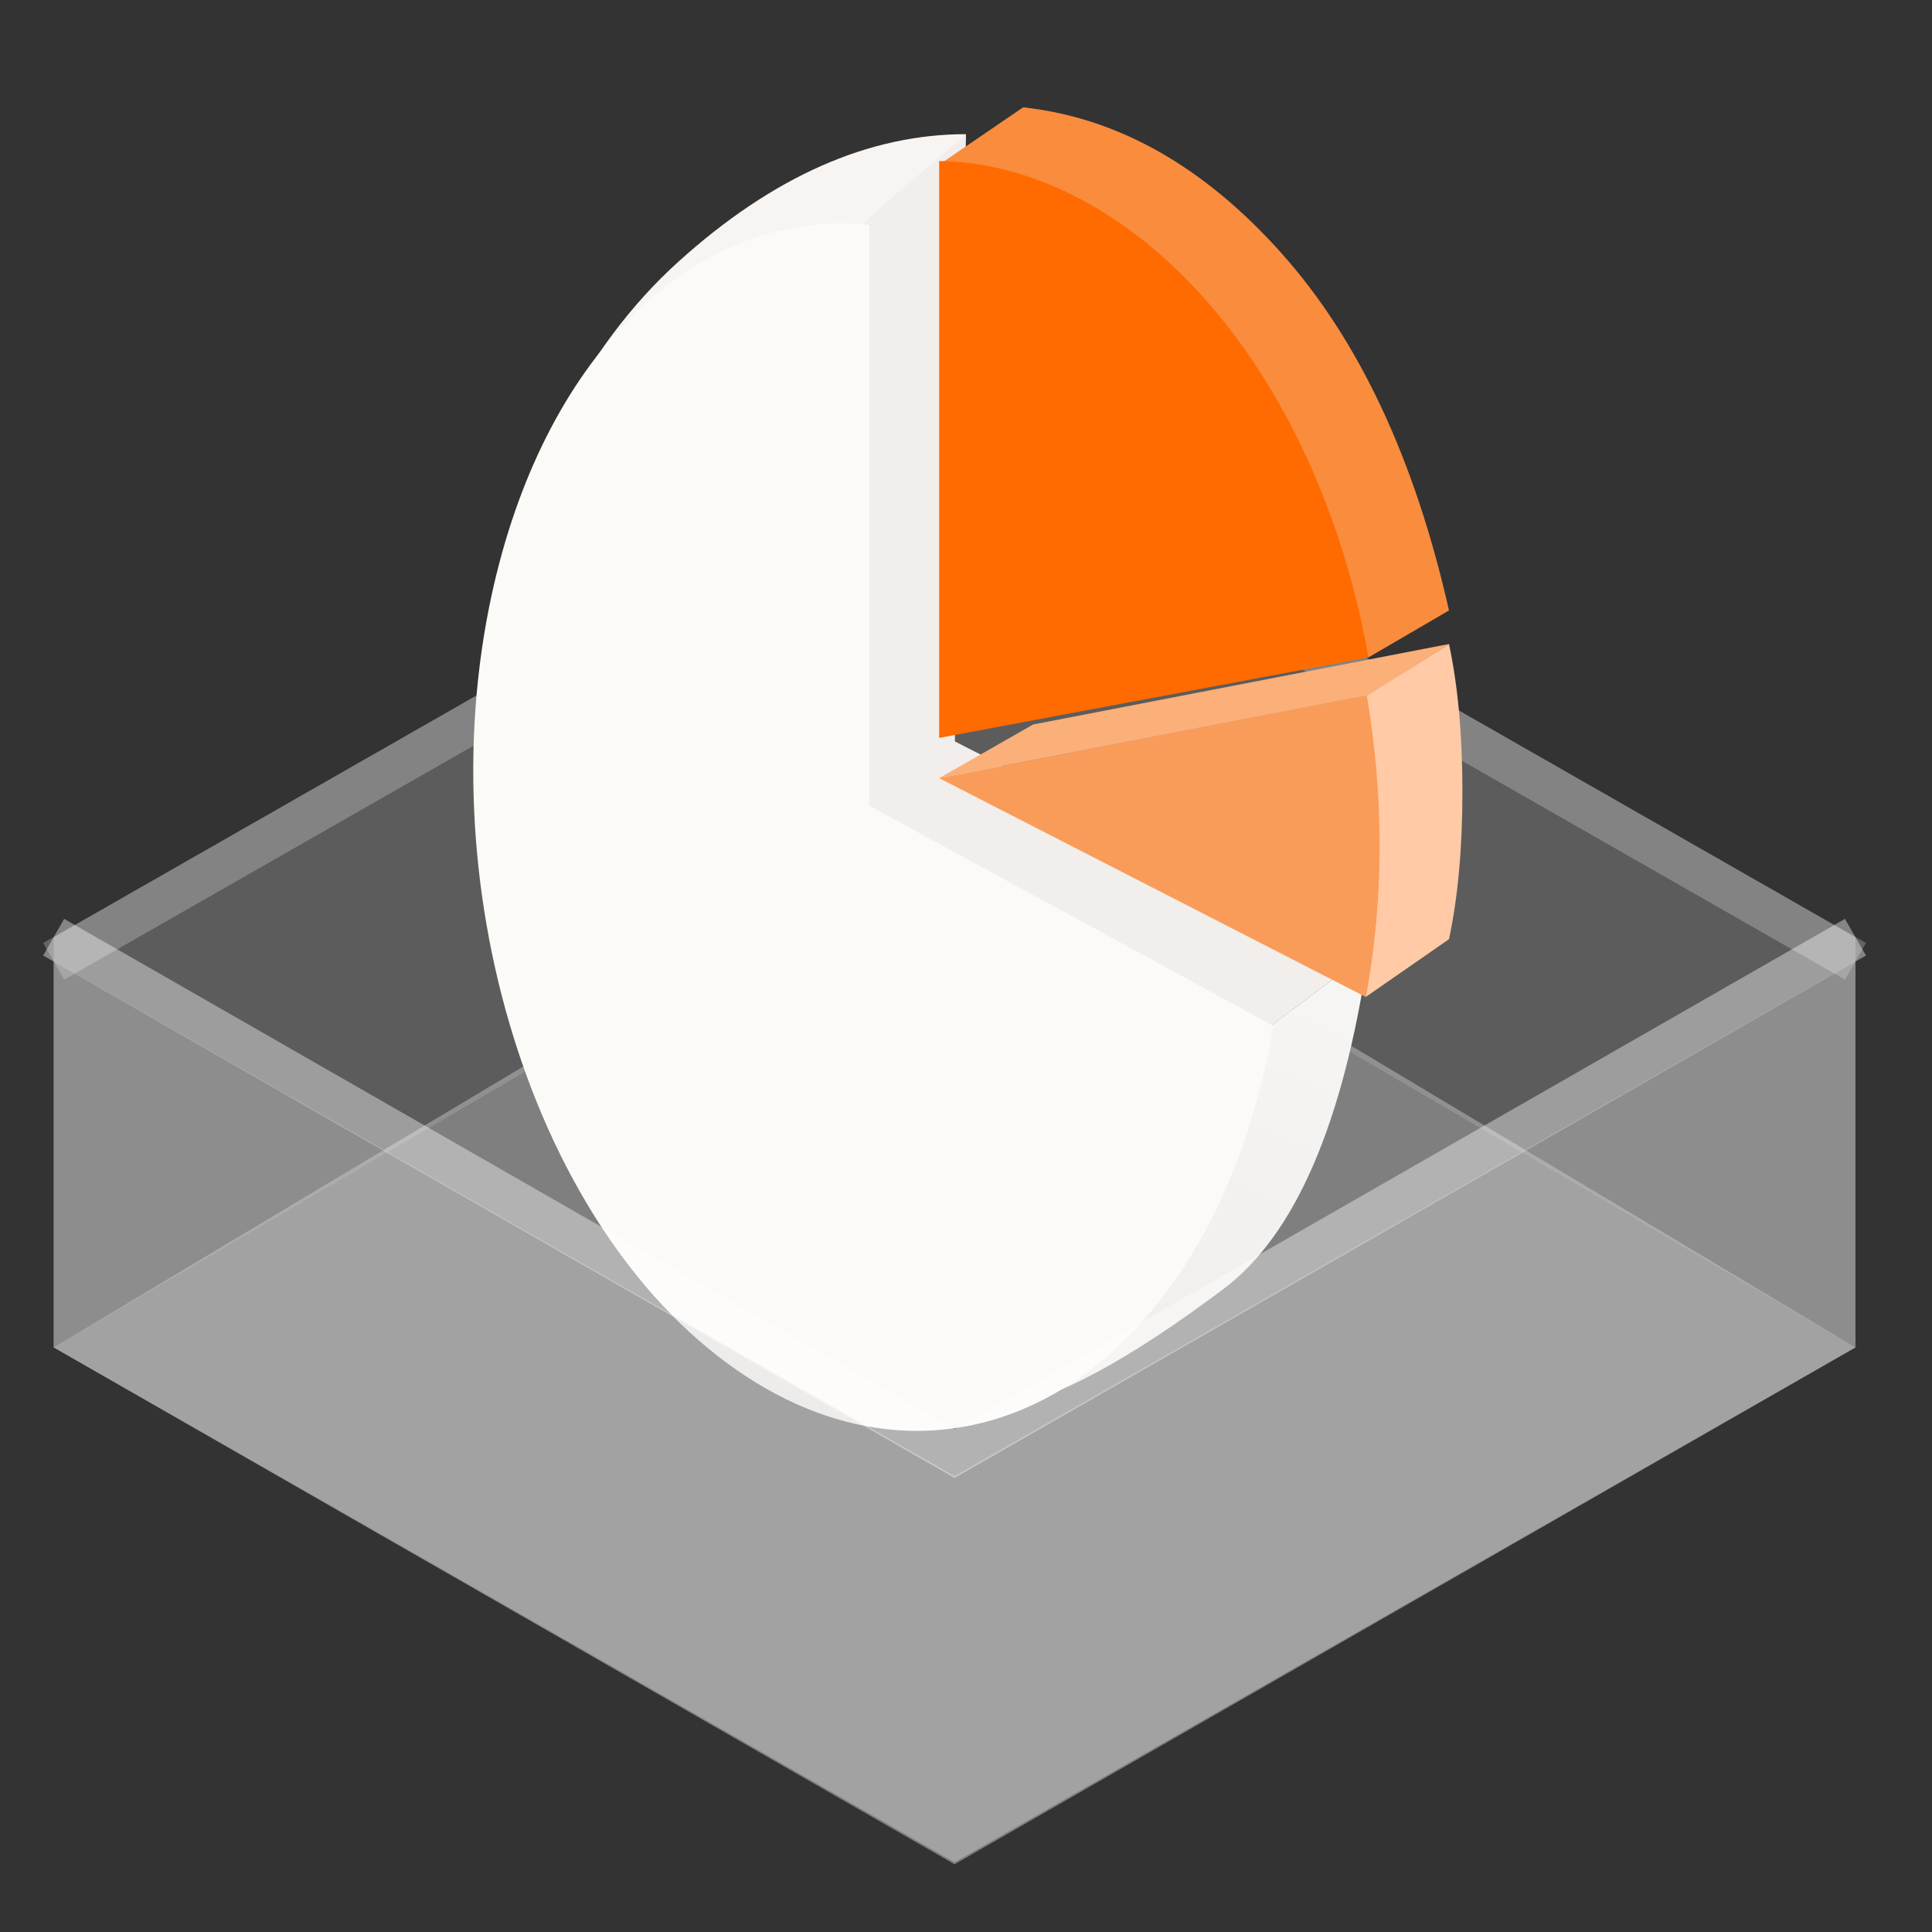 <?xml version="1.0" encoding="UTF-8"?>
<svg width="72px" height="72px" viewBox="0 0 72 72" version="1.1" xmlns="http://www.w3.org/2000/svg" xmlns:xlink="http://www.w3.org/1999/xlink">
    <rect x="0" y="0" width="72" height="72" fill="#333333" stroke="none"/>
    <title>切片</title>
    <defs>
        <linearGradient x1="77.986%" y1="-8.736%" x2="15.096%" y2="143.824%" id="linearGradient-1">
            <stop stop-color="#F7F6F5" offset="0%"></stop>
            <stop stop-color="#EDE9E6" offset="100%"></stop>
        </linearGradient>
    </defs>
    <g id="v3.0.0" stroke="none" stroke-width="1" fill="none" fill-rule="evenodd">
        <g id="icon与插画" transform="translate(-102, -249)">
            <g id="产品功能icon-1" transform="translate(102, 249)">
                <rect id="矩形" x="0" y="0" width="72" height="72"></rect>
                <polygon id="路径-34" fill="#989899" opacity="0.4" transform="translate(35.574, 32.979) scale(1, -1) translate(-35.574, -32.979) " points="2 15.742 2 31.03 35.574 50.215 69.148 31.03 69.148 15.742 35.574 35.38"></polygon>
                <polyline id="路径" stroke-opacity="0.8" stroke="#FFFFFF" stroke-width="1.574" opacity="0.3" transform="translate(35.574, 26.234) scale(1, -1) translate(-35.574, -26.234) " points="2 16.642 35.574 35.827 69.148 16.642"></polyline>
                <polygon id="路径-33" fill="#B2B2B3" opacity="0.6" points="2 50.215 35.574 30.131 69.148 50.215 35.574 69.475"></polygon>
                <g id="编组-19" transform="translate(17.637, 4)">
                    <polygon id="路径-44" fill="#F2EEEB" points="14.448 3.631 18.363 1 17.948 23.631 33.363 31.5 29.363 34.5 14.448 26.131"></polygon>
                    <path d="M29.363,34.5 L33.363,31.5 C32.435,37.851 30.631,42.032 27.95,44.043 C24.415,46.696 21.672,48.17 19.719,48.465 C17.816,48.465 21.03,43.81 29.363,34.5 Z" id="路径-45" fill="url(#linearGradient-1)"></path>
                    <path d="M14.863,4 L18.363,1 C14.728,1 11.156,2.583 7.648,5.75 C4.14,8.917 1.712,13.667 0.363,20 L14.863,4 Z" id="路径-46" fill="#F7F4F2"></path>
                    <path d="M32.363,22.5 L36.363,20 C36.696,21.559 36.863,23.392 36.863,25.5 C36.863,27.608 36.696,29.441 36.363,31 L33.257,33.156 L32.363,22.5 Z" id="路径-42" fill="#FFCAA5"></path>
                    <path d="M33.297,21.903 C33.93,25.592 33.955,29.464 33.265,33.156 L17.363,25 Z" id="形状结合" fill="#F99C5A"></path>
                    <path d="M0.97,16.985 C3.204,8.492 8.78,3.768 14.762,4.378 L14.761,26.029 L29.821,34.235 C29.68,35.055 29.505,35.866 29.295,36.665 C26.357,47.837 17.634,52.488 9.813,47.054 C1.991,41.619 -1.968,28.157 0.97,16.985 Z" id="形状结合" fill="#FCFAF7"></path>
                    <polygon id="路径-43" fill="#FBAF79" points="36.363 20 33.361 21.902 17.363 25 20.863 23"></polygon>
                    <path d="M17.363,2.136 L20.492,0 C24.014,0.383 27.221,2.192 30.113,5.428 C33.004,8.664 35.088,13.105 36.363,18.75 L33.361,20.5 L17.363,2.136 Z" id="路径-38" fill="#F98C3D"></path>
                    <path d="M17.363,2 C19.536,2.037 21.782,2.752 23.959,4.22 C28.788,7.474 32.156,13.673 33.361,20.499 L17.363,23.5 Z" id="形状结合" fill="#FF6B00"></path>
                </g>
                <polygon id="路径-34" fill="#D7D7D9" opacity="0.4" points="2 35.827 2 50.215 35.574 69.4 69.148 50.215 69.148 35.827 35.574 55.012"></polygon>
                <polyline id="路径" stroke-opacity="0.8" stroke="#FFFFFF" stroke-width="1.574" opacity="0.5" points="2 34.927 35.574 54.172 69.148 34.927"></polyline>
            </g>
        </g>
    </g>
</svg>